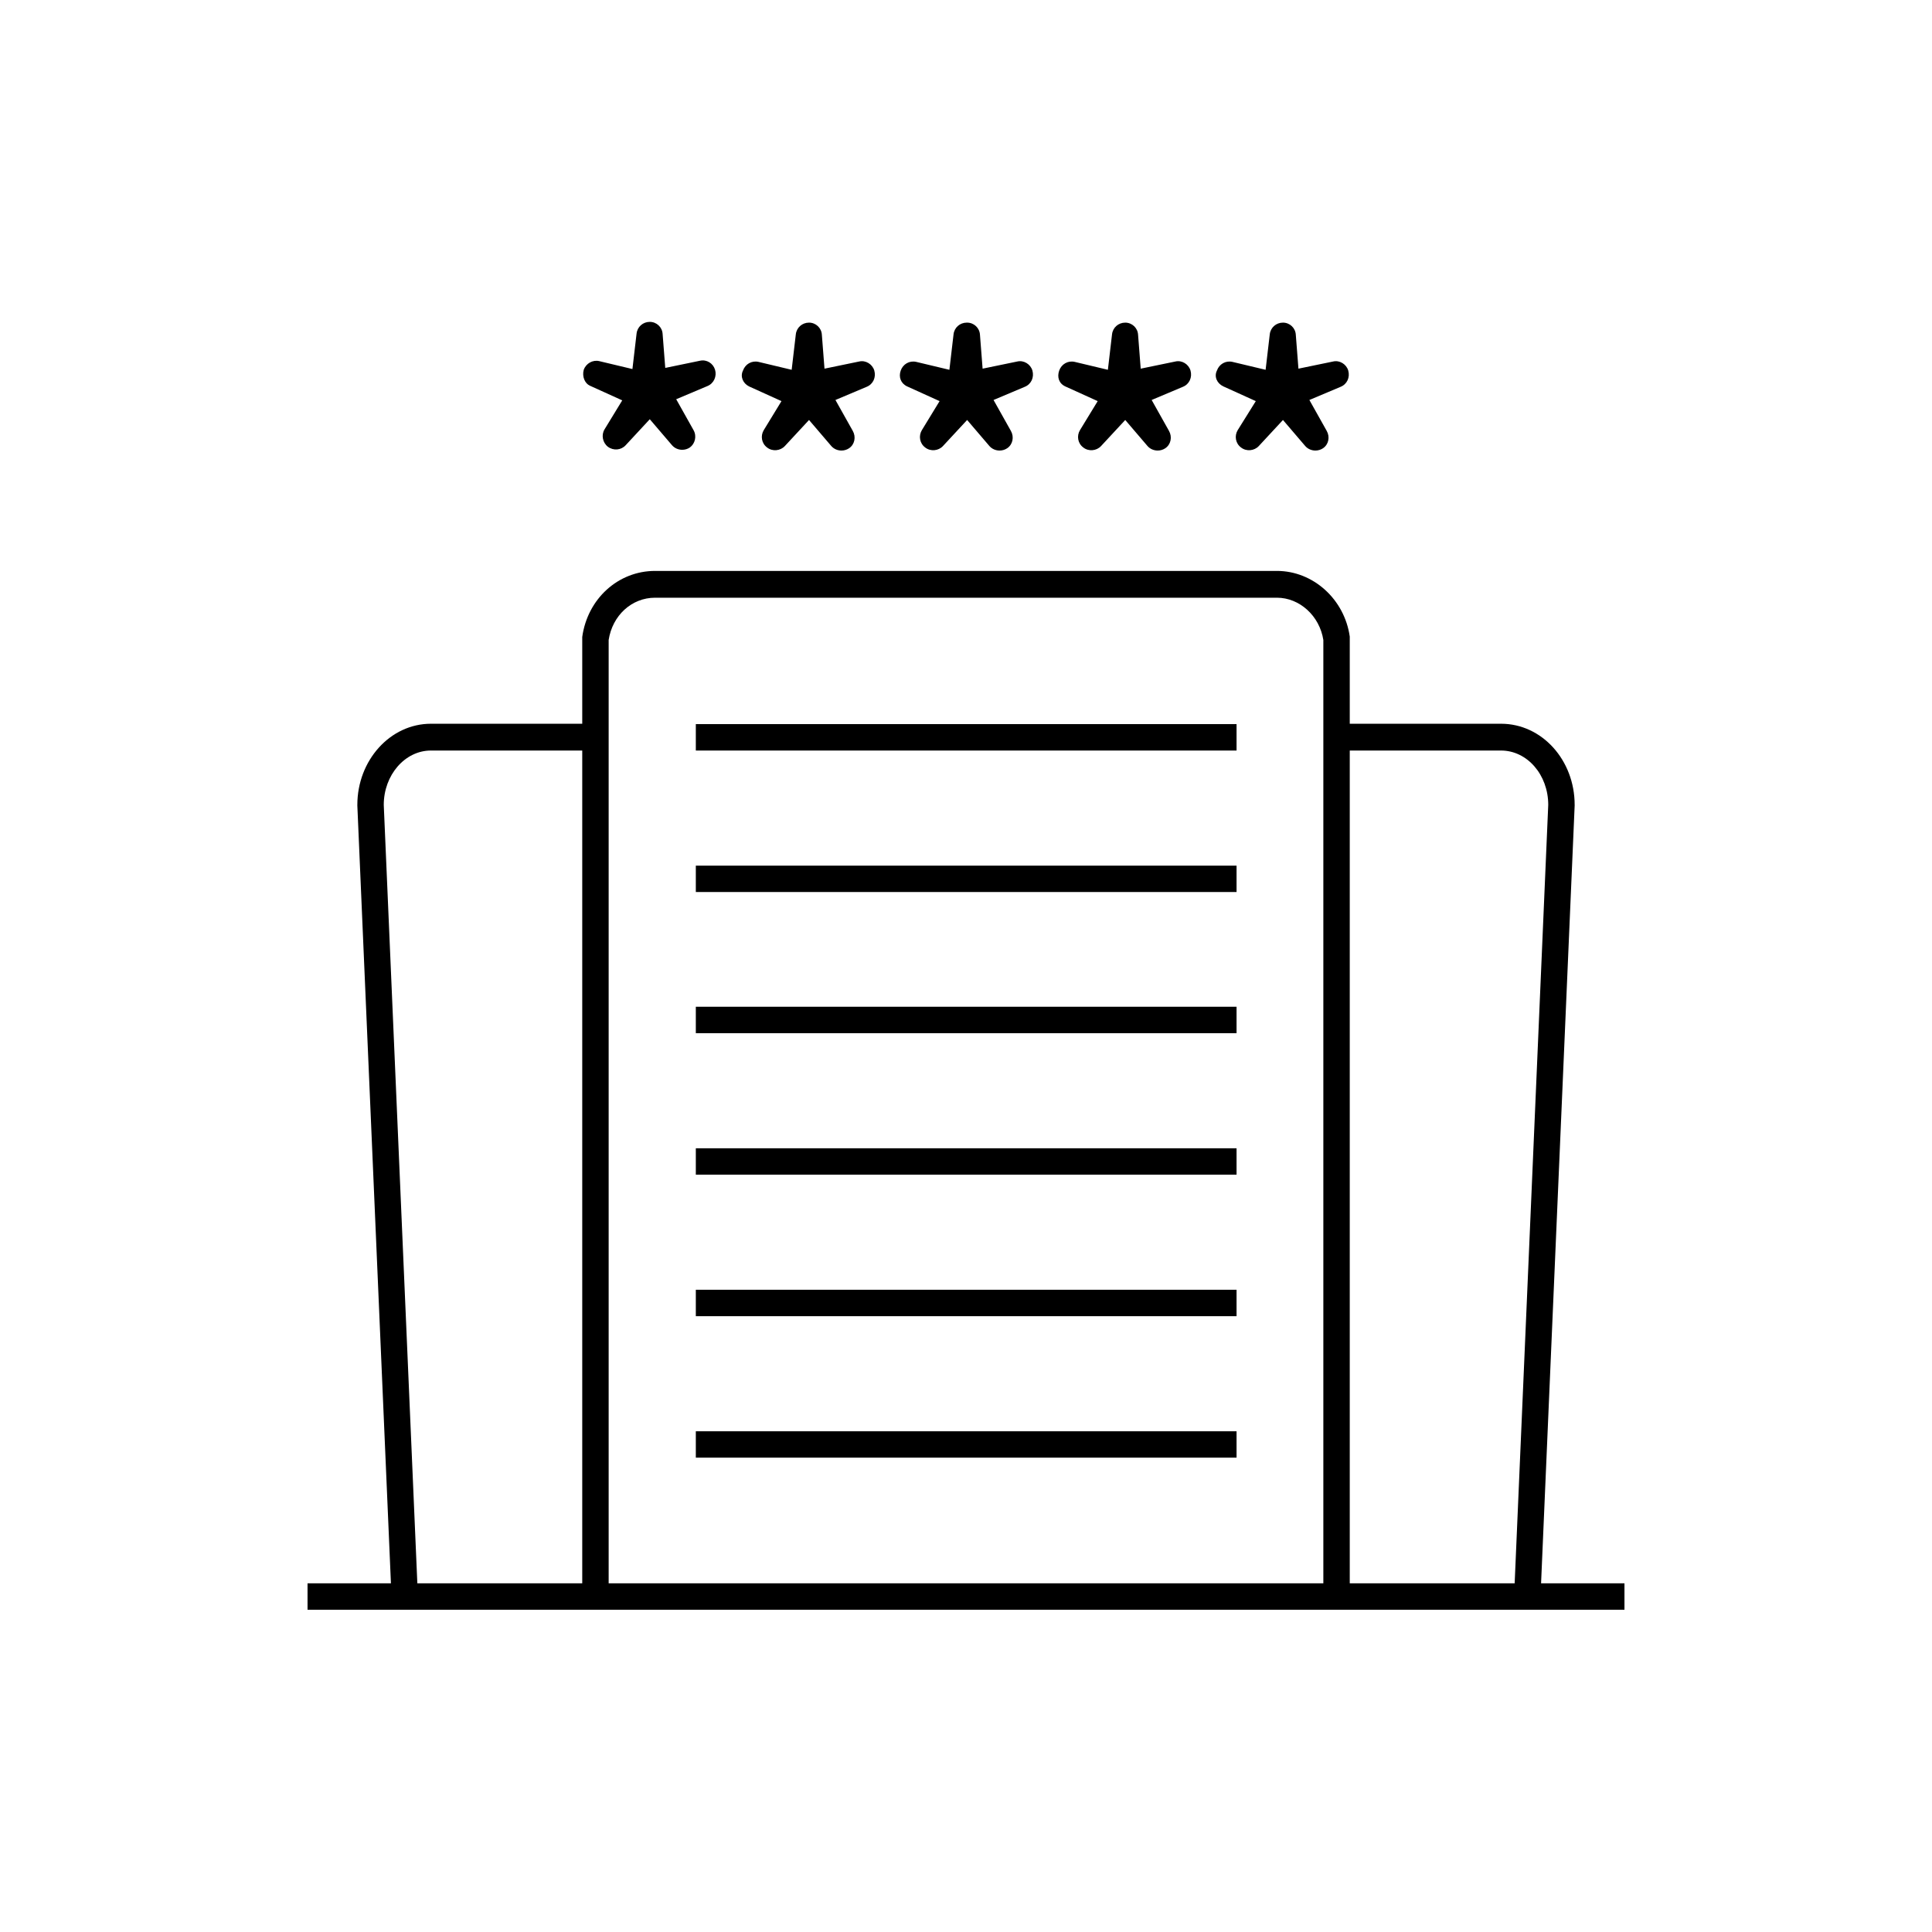 <?xml version="1.0" encoding="utf-8"?>
<!-- Generator: Adobe Illustrator 27.2.0, SVG Export Plug-In . SVG Version: 6.00 Build 0)  -->
<svg version="1.1" id="Layer_1" xmlns="http://www.w3.org/2000/svg" xmlns:xlink="http://www.w3.org/1999/xlink" x="0px" y="0px"
	 viewBox="0 0 512 512" style="enable-background:new 0 0 512 512;" xml:space="preserve">
<path d="M-671.3,393.7V103.6h-76.5V45.5h-219.4v348.2h-29.7v7h29.7h7h205.4h7h106.2v-7H-671.3z M-841.5,393.7h-32.1v-29h32.1V393.7z
	 M-754.9,393.7h-79.6v-36h-46.1v36h-79.6V52.5h205.4V393.7z M-678.3,393.7h-69.5V110.6h69.5V393.7z M-779.7,89.8h-155.8v-7h155.8
	V89.8z M-710.9,172.3h-7v-25h7V172.3z M-710.9,233h-7v-25h7V233z M-710.9,293.8h-7v-25h7V293.8z M-710.9,354.5h-7v-25h7V354.5z
	 M-779.7,125.1h-155.8v-7h155.8V125.1z M-779.7,160.3h-155.8v-7h155.8V160.3z M-779.7,195.5h-155.8v-7h155.8V195.5z M-779.7,230.8
	h-155.8v-7h155.8V230.8z M-779.7,266h-155.8v-7h155.8V266z M-779.7,301.2h-155.8v-7h155.8V301.2z M-779.7,336.4h-155.8v-7h155.8
	V336.4z M-901.9,372.2h-34.5v-7h34.5V372.2z M-814.2,365.2h34.5v7h-34.5V365.2z"/>
<path d="M154.7,98c0.6-1.7,2.4-2.7,4.1-2.3l8.8,2.1l1.1-9.4c0.2-1.8,1.7-3.1,3.5-3.1c1.8,0,3.3,1.4,3.4,3.2l0.7,9l9.2-1.9
	c1.8-0.4,3.5,0.7,4,2.4c0.5,1.7-0.3,3.6-2,4.3l-8.3,3.5l4.6,8.2c0.9,1.6,0.4,3.6-1,4.6c-0.6,0.4-1.3,0.6-2,0.6c-1,0-2-0.4-2.7-1.2
	l-5.9-6.9l-6.4,6.9c-1.2,1.3-3.2,1.5-4.7,0.4c-1.4-1.1-1.8-3.1-0.9-4.6l4.7-7.7l-8.6-3.9C155,101.6,154.2,99.8,154.7,98z
	 M198.5,102.4l8.6,3.9l-4.7,7.7c-0.9,1.5-0.6,3.5,0.9,4.6c1.4,1.1,3.5,0.9,4.7-0.4l6.4-6.9l5.9,6.9c0.7,0.8,1.7,1.2,2.7,1.2
	c0.7,0,1.4-0.2,2-0.6c1.5-1,1.9-3,1-4.6l-4.6-8.2l8.3-3.5c1.7-0.7,2.5-2.5,2-4.3c-0.5-1.7-2.3-2.8-4-2.4l-9.2,1.9l-0.7-9
	c-0.1-1.8-1.6-3.2-3.4-3.2c-1.8,0-3.3,1.3-3.5,3.1l-1.1,9.4l-8.8-2.1c-1.8-0.4-3.5,0.6-4.1,2.3C196.1,99.8,196.9,101.6,198.5,102.4z
	 M240.4,102.4l8.6,3.9l-4.7,7.7c-0.9,1.5-0.6,3.5,0.9,4.6c1.4,1.1,3.5,0.9,4.7-0.4l6.4-6.9l5.9,6.9c0.7,0.8,1.7,1.2,2.7,1.2
	c0.7,0,1.4-0.2,2-0.6c1.5-1,1.9-3,1-4.6l-4.6-8.2l8.3-3.5c1.7-0.7,2.5-2.5,2-4.3c-0.5-1.7-2.3-2.8-4-2.4l-9.2,1.9l-0.7-9
	c-0.1-1.8-1.6-3.2-3.4-3.2c0,0,0,0-0.1,0c-1.8,0-3.3,1.3-3.5,3.1l-1.1,9.4l-8.8-2.1c-1.8-0.4-3.5,0.6-4.1,2.3
	S238.7,101.6,240.4,102.4z M282.3,102.4l8.6,3.9l-4.7,7.7c-0.9,1.5-0.6,3.5,0.9,4.6c1.4,1.1,3.5,0.9,4.7-0.4l6.4-6.9l5.9,6.9
	c0.7,0.8,1.7,1.2,2.7,1.2c0.7,0,1.4-0.2,2-0.6c1.5-1,1.9-3,1-4.6l-4.6-8.2l8.3-3.5c1.7-0.7,2.5-2.5,2-4.3c-0.5-1.7-2.3-2.8-4-2.4
	l-9.2,1.9l-0.7-9c-0.1-1.8-1.6-3.2-3.4-3.2c-1.8,0-3.3,1.3-3.5,3.1l-1.1,9.4l-8.8-2.1c-1.8-0.4-3.5,0.6-4.1,2.3
	S280.6,101.6,282.3,102.4z M324.2,102.4l8.6,3.9L328,114c-0.9,1.5-0.6,3.5,0.9,4.6c1.4,1.1,3.5,0.9,4.7-0.4l6.4-6.9l5.9,6.9
	c0.7,0.8,1.7,1.2,2.7,1.2c0.7,0,1.4-0.2,2-0.6c1.5-1,1.9-3,1-4.6l-4.6-8.2l8.3-3.5c1.7-0.7,2.5-2.5,2-4.3c-0.5-1.7-2.3-2.8-4-2.4
	l-9.2,1.9l-0.7-9c-0.1-1.8-1.6-3.2-3.4-3.2c-1.8,0-3.3,1.3-3.5,3.1l-1.1,9.4l-8.8-2.1c-1.8-0.4-3.5,0.6-4.1,2.3
	C321.7,99.8,322.5,101.6,324.2,102.4z M327.6,191.9H184.4v7h143.3V191.9z M327.6,229.4H184.4v7h143.3V229.4z M327.6,266.8H184.4v7
	h143.3V266.8z M327.6,304.3H184.4v7h143.3V304.3z M327.6,341.8H184.4v7h143.3V341.8z M327.6,379.3H184.4v7h143.3V379.3z
	 M430.5,426.6h-76.3c0,0,0,0,0,0s0,0,0,0H157.8c0,0,0,0,0,0s0,0,0,0H81.5v-7h22.1l-8.9-206.1c0-0.1,0-0.1,0-0.2
	c0-11.8,8.7-21.5,19.5-21.5h40.1v-22.5c0-0.2,0-0.3,0-0.5c1.4-10.1,9.5-17.5,19.3-17.5h164.8c9.6,0,17.9,7.5,19.3,17.4
	c0,0.2,0,0.3,0,0.5v22.6h40.1c10.8,0,19.5,9.6,19.5,21.5c0,0.1,0,0.1,0,0.2l-8.9,206.1h22.1V426.6z M357.7,198.9v220.7h43.7
	l8.9-206.3c0-8-5.6-14.4-12.5-14.4H357.7z M161.3,169.6v250h189.4v-250c-1-6.4-6.3-11.2-12.3-11.2H173.6
	C167.4,158.4,162.3,163.1,161.3,169.6z M110.6,419.6h43.7V198.9h-40.1c-6.9,0-12.5,6.5-12.5,14.4L110.6,419.6z"/>
<path d="M-816.3,863.1h28.8l-69-110.6h-216.6l-69,110.6h28.8v218.2h-19.8v7h19.8v0h7v0h100.3v0h7v0h68.4v0h7v0h100.3v0h7v0h19.8v-7
	h-19.8V863.1z M-1069.3,759.5h208.8l60.3,96.6h-108.4l-56.3-53.4l-56.3,53.4h-108.4L-1069.3,759.5z M-999.1,1081.3v-78.1
	c0-17.9,15.3-32.4,34.2-32.4c18.8,0,34.2,14.5,34.2,32.4v78.1H-999.1z M-923.7,1081.3v-78.1c0-21.7-18.5-39.4-41.2-39.4
	c-22.7,0-41.2,17.7-41.2,39.4v78.1h-100.3V863.1h88l53.5-50.7l53.5,50.7h88v218.2H-923.7z M-1075.5,950.2h38v-50.9h-38V950.2z
	 M-1068.5,906.4h24v36.9h-24V906.4z M-1075.5,1047.1h38v-62.3h-38V1047.1z M-1068.5,991.8h24v48.3h-24V991.8z M-892.3,1047.1h38
	v-62.3h-38V1047.1z M-885.3,991.8h24v48.3h-24V991.8z M-892.3,899.4v50.9h38v-50.9H-892.3z M-861.2,943.2h-24v-36.9h24V943.2z
	 M-964.9,861.9c-15.2,0-27.5,12.4-27.5,27.5s12.4,27.5,27.5,27.5c15.2,0,27.5-12.4,27.5-27.5S-949.7,861.9-964.9,861.9z M-964.9,910
	c-11.3,0-20.5-9.2-20.5-20.5s9.2-20.5,20.5-20.5c11.3,0,20.5,9.2,20.5,20.5S-953.5,910-964.9,910z"/>
<path d="M325.2,1434.5l-88.6,81.8l-87.4-81.8L57,1519.6v276.6h176h8.4h176v-276.6L325.2,1434.5z M130.4,1789.3h-30.1v-68.7h30.1
	V1789.3z M137.4,1789.3v-75.7H93.3v75.7H64v-266.6l85.2-78.6l83.8,78.4v266.8H137.4z M374.1,1789.3H344v-68.7h30.1V1789.3z
	 M410.5,1789.3h-29.4v-75.7H337v75.7h-95.6H240v-266.6l85.2-78.6l85.2,78.6V1789.3z M161,1547.1v51.2h44.1v-51.2H161z M198.1,1591.3
	H168v-37.2h30.1V1591.3z M93.3,1598.3h44.1v-51.2H93.3V1598.3z M100.3,1554.1h30.1v37.2h-30.1V1554.1z M161,1681.5h44.1v-51.2H161
	V1681.5z M168,1637.4h30.1v37.2H168V1637.4z M93.3,1681.5h44.1v-51.2H93.3V1681.5z M100.3,1637.4h30.1v37.2h-30.1V1637.4z
	 M161,1764.8h44.1v-51.2H161V1764.8z M168,1720.6h30.1v37.2H168V1720.6z M337,1598.3h44.1v-51.2H337V1598.3z M344,1554.1h30.1v37.2
	H344V1554.1z M269.4,1598.3h44.1v-51.2h-44.1V1598.3z M276.4,1554.1h30.1v37.2h-30.1V1554.1z M337,1681.5h44.1v-51.2H337V1681.5z
	 M344,1637.4h30.1v37.2H344V1637.4z M269.4,1681.5h44.1v-51.2h-44.1V1681.5z M276.4,1637.4h30.1v37.2h-30.1V1637.4z M269.4,1764.8
	h44.1v-51.2h-44.1V1764.8z M276.4,1720.6h30.1v37.2h-30.1V1720.6z M194.3,1518.1l-45.1-41.6l-45.1,41.6l-4.7-5.1l49.8-46l49.8,46
	L194.3,1518.1z M325.2,1467l49.8,46l-4.7,5.1l-45.1-41.6l-45.1,41.6l-4.7-5.1L325.2,1467z"/>
<path d="M282.1,748.9h-24.8v-7h24.8v-24.8h7v24.8h24.8v7h-24.8v24.8h-7V748.9z M469.1,837.3v215.2h-84h-3.6h-40.5h-7h-97h-7h-40.5
	H186h-84V837.3h84V766h48.6c-2.6-6.4-4-13.3-4-20.6c0-30.3,24.7-55,55-55c30.3,0,55,24.7,55,55c0,7.3-1.4,14.2-4,20.6h48.6v71.3
	H469.1z M186,844.3h-77v201.2h77V844.3z M237.6,745.4c0,26.4,21.5,48,48,48s48-21.5,48-48c0-26.4-21.5-48-48-48
	S237.6,719,237.6,745.4z M282.1,991.5h-45v53.9h45V991.5z M334.1,991.5h-45v53.9h45V991.5z M378.2,773l-45.1,0
	c-9.5,16.4-27.3,27.4-47.5,27.4c-20.3,0-38-11-47.5-27.4l-45.1,0v272.4h37.1v-60.9h111v60.9h37.1V773z M462.1,844.3h-77v201.2h77
	V844.3z M129.7,976.2h33.5v30.2h-33.5V976.2z M136.7,999.4h19.5v-16.2h-19.5V999.4z M129.7,926.9h33.5v30.2h-33.5V926.9z
	 M136.7,950.1h19.5v-16.2h-19.5V950.1z M163.2,907.8h-33.5v-30.2h33.5V907.8z M156.2,884.6h-19.5v16.2h19.5V884.6z M407.9,976.2
	h33.5v30.2h-33.5V976.2z M414.9,999.4h19.5v-16.2h-19.5V999.4z M441.4,957.1h-33.5v-30.2h33.5V957.1z M434.4,933.9h-19.5v16.2h19.5
	V933.9z M441.4,907.8h-33.5v-30.2h33.5V907.8z M434.4,884.6h-19.5v16.2h19.5V884.6z M230.6,826.7h110v30.2h-110V826.7z M237.6,849.9
	h96v-16.2h-96V849.9z M230.6,877.6h110v30.2h-110V877.6z M237.6,900.8h96v-16.2h-96V900.8z M230.6,926.9h110v30.2h-110V926.9z
	 M237.6,950.1h96v-16.2h-96V950.1z"/>
<path d="M1302.6,330.2L1196.8,295v-67.2l-70.9-68.5V139h62.6v-38.3h-62.6v-6.8h-7v65.6l-70.9,68.4v67.8l-105.8,34.6l0,128h0v7h35.5
	v0h7v0h28.2v0h7v0h28.1h7h31.5l0,0.1l3.9-0.1h0.8v0l2.3,0l0-3.5c-0.2-15.2-0.5-51.5-0.5-67.7c0-13.3,13.2-24.2,29.5-24.2
	c16.3,0,29.5,10.8,29.5,24.2c0,16.3-0.3,52.6-0.5,67.7l0,3.5l7,0.1l0-0.1h31.5h7h28.1v0h7v0h28.2v0h7v0h35.5v-7h0L1302.6,330.2z
	 M1181.4,107.6V132h-55.6v-24.3H1181.4z M1019.8,458.1v-89.9h-7v89.9h-28.2v-89.9h-7v89.9h-28.5l0-122.9l98.8-32.3v155.1H1019.8z
	 M1158.4,458.1c0.2-16.7,0.4-49.1,0.4-64.3c0-17.2-16.4-31.2-36.5-31.2c-20.1,0-36.5,14-36.5,31.2c0,15.1,0.2,47.5,0.4,64.3h-31.4
	V230.8l67.5-65.1l67.4,65.1v68.8l-0.2,0.5l0.2,0.1v158H1158.4z M1260,368.2v89.9h-28.2v-89.9h-7v89.9h-28.1V302.4l98.8,32.8l0,122.9
	H1267v-89.9H1260z M1122.3,229.9c-21.6,0-39.1,17.6-39.1,39.1s17.6,39.1,39.1,39.1s39.1-17.6,39.1-39.1S1143.9,229.9,1122.3,229.9z
	 M1122.3,301.2c-17.7,0-32.1-14.4-32.1-32.1s14.4-32.1,32.1-32.1s32.1,14.4,32.1,32.1S1140.1,301.2,1122.3,301.2z M1125.8,267.1
	l12.9,7.9l-3.7,6l-16.2-9.9v-18.5h7V267.1z"/>
</svg>
